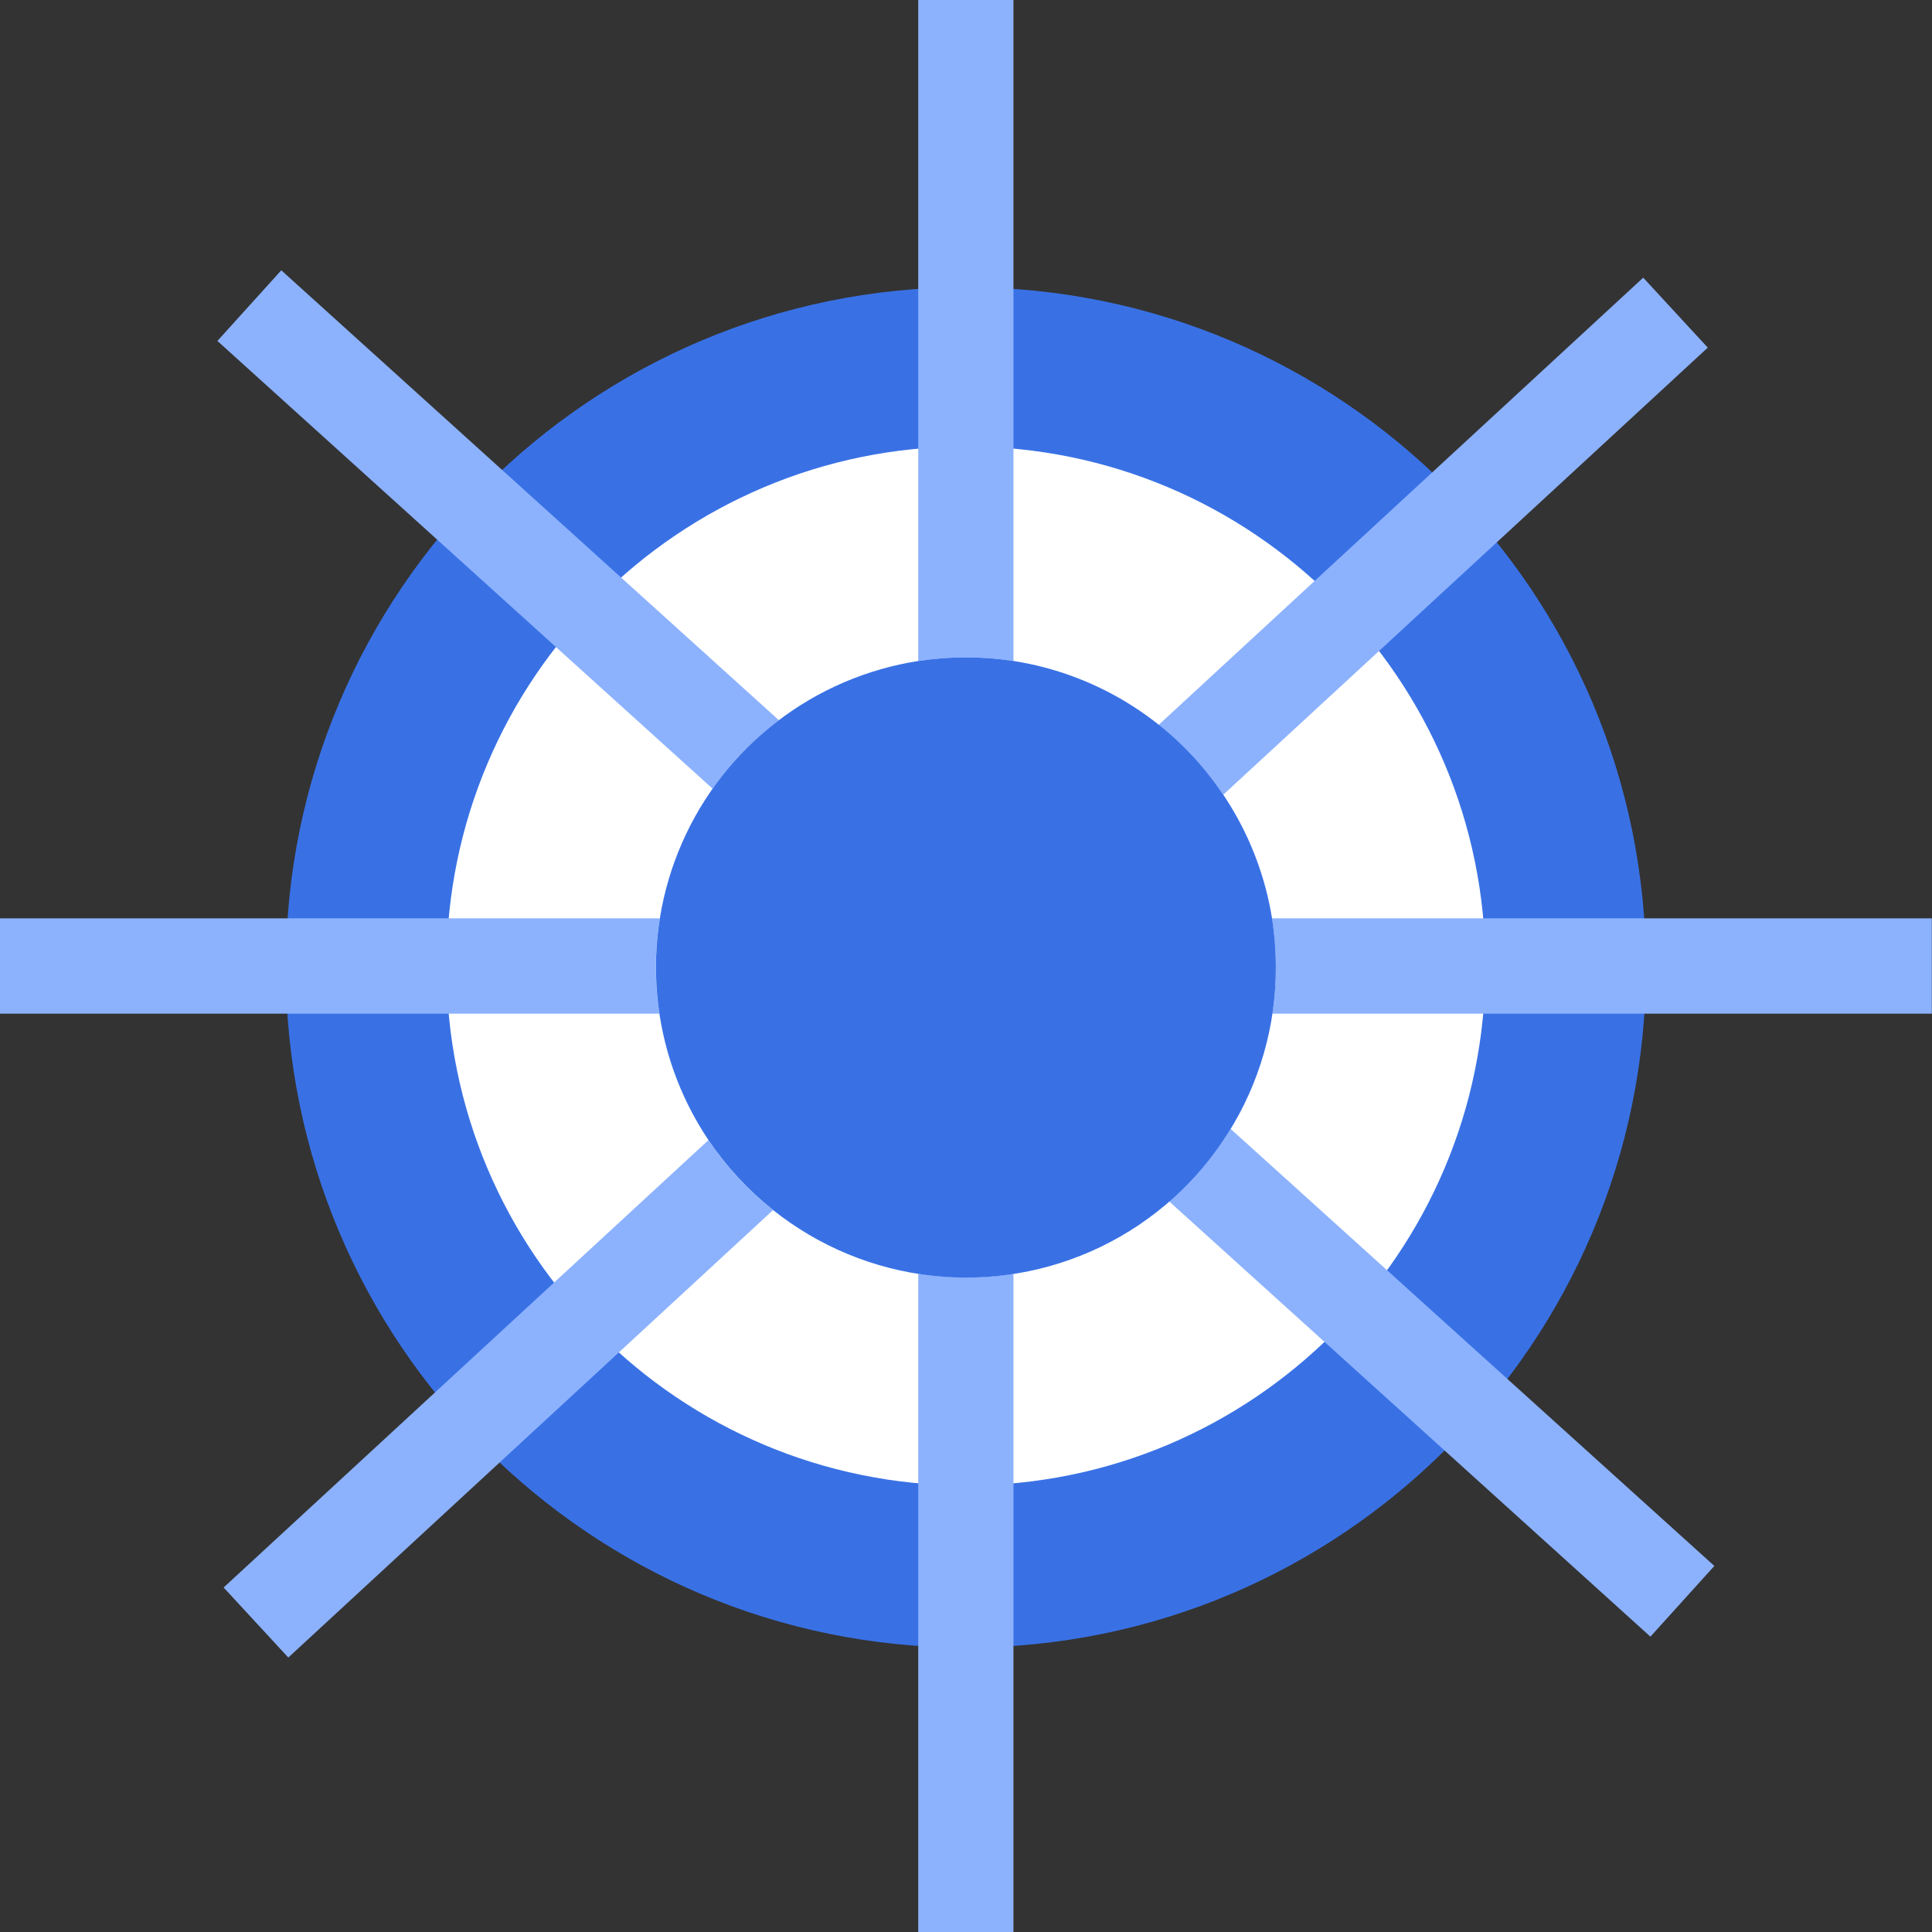 <svg width="32" height="32" viewBox="0 0 32 32" fill="none" xmlns="http://www.w3.org/2000/svg">
<rect x="0" y="0" width="32" height="32" fill="#333333" stroke="none"/>
<path d="M15.998 27.289C22.219 27.289 27.262 22.245 27.262 16.023C27.262 9.802 22.219 4.758 15.998 4.758C9.777 4.758 4.734 9.802 4.734 16.023C4.734 22.245 9.777 27.289 15.998 27.289Z" fill="#3971E5"/>
<path d="M15.999 24.604C20.751 24.604 24.603 20.752 24.603 16C24.603 11.248 20.751 7.395 15.999 7.395C11.248 7.395 7.396 11.248 7.396 16C7.396 20.752 11.248 24.604 15.999 24.604Z" fill="white"/>
<path d="M20.262 13.162L28.286 5.758L27.217 4.599L19.188 12.009C19.602 12.336 19.965 12.725 20.262 13.162V13.162Z" fill="#8CB2FE"/>
<path d="M21.076 16.789H31.997V15.211H21.068C21.11 15.48 21.132 15.752 21.132 16.024C21.132 16.28 21.113 16.536 21.076 16.789V16.789Z" fill="#8CB2FE"/>
<path d="M16.786 10.948V0H15.209V10.948C15.732 10.868 16.263 10.868 16.786 10.948V10.948Z" fill="#8CB2FE"/>
<path d="M12.9 11.928L4.659 4.477L3.601 5.647L11.804 13.064C12.108 12.631 12.478 12.248 12.9 11.928V11.928Z" fill="#8CB2FE"/>
<path d="M15.209 21.098V32H16.786V21.098C16.263 21.178 15.732 21.178 15.209 21.098V21.098Z" fill="#8CB2FE"/>
<path d="M19.364 19.898L27.336 27.108L28.395 25.937L20.384 18.699C20.108 19.149 19.764 19.553 19.364 19.898V19.898Z" fill="#8CB2FE"/>
<path d="M10.928 15.211H0V16.789H10.921C10.842 16.266 10.844 15.734 10.928 15.211V15.211Z" fill="#8CB2FE"/>
<path d="M11.734 18.884L3.704 26.294L4.775 27.454L12.804 20.043C12.39 19.714 12.029 19.323 11.734 18.884V18.884Z" fill="#8CB2FE"/>
<path d="M21.069 15.211C20.896 14.14 20.389 13.15 19.62 12.385C18.851 11.619 17.86 11.116 16.788 10.948C16.265 10.868 15.733 10.868 15.21 10.948C14.357 11.081 13.551 11.427 12.867 11.954C12.182 12.48 11.642 13.171 11.296 13.962C10.949 14.754 10.808 15.619 10.885 16.48C10.961 17.34 11.254 18.167 11.735 18.884C12.031 19.323 12.392 19.713 12.806 20.043C13.561 20.645 14.472 21.022 15.431 21.129C16.392 21.237 17.363 21.071 18.233 20.651C19.102 20.231 19.836 19.574 20.349 18.755C20.862 17.937 21.134 16.99 21.132 16.024C21.132 15.752 21.111 15.48 21.069 15.211V15.211Z" fill="#3971E5"/>
</svg>
